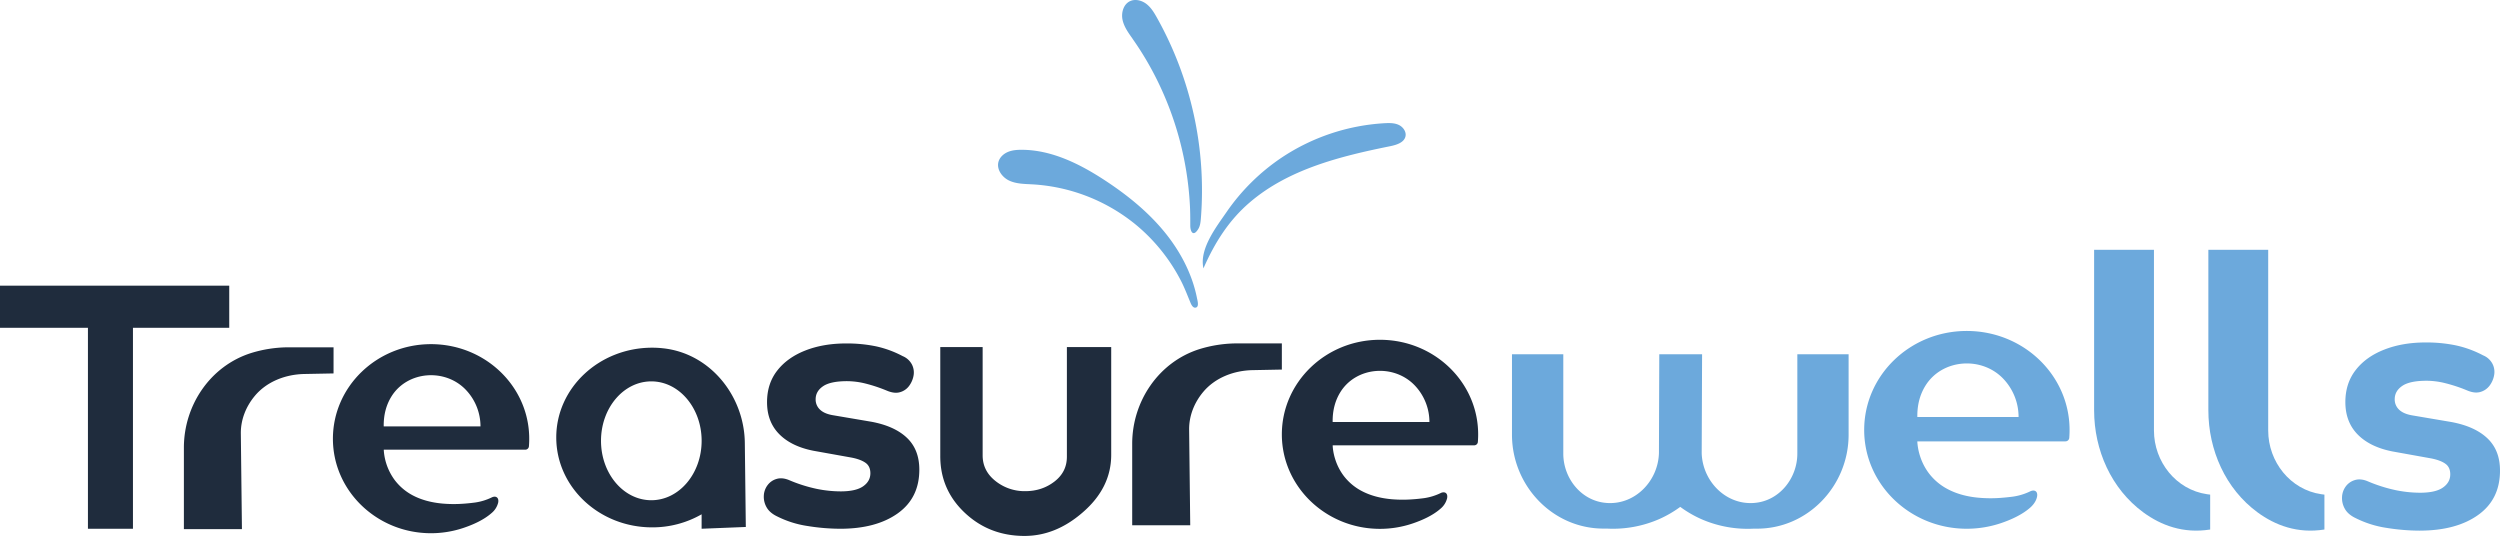 <?xml version="1.0" encoding="UTF-8"?>
<svg xmlns="http://www.w3.org/2000/svg" id="Layer_1" data-name="Layer 1" viewBox="0 0 2608.27 559.14">
  <defs>
    <style>.cls-1{fill:#6ca9dc;}.cls-2{fill:#1f2c3d;}</style>
  </defs>
  <path class="cls-1" d="M1182,232a187.1,187.1,0,0,0-104.81-39.65c-8.24-.46-16.8-.43-24.27-3.92s-13.46-11.86-11.16-19.77c1.36-4.7,5.38-8.29,9.9-10.17s9.52-2.23,14.41-2.21c31.05.11,60.25,14.61,86.24,31.59,22.41,14.64,43.59,31.54,60.82,52s30.44,44.76,35.66,71c.51,2.57,2.4,8.79-.88,9.94s-5.16-3.25-6-5.29c-3.24-7.8-6.18-15.6-10.09-23.12A186.67,186.67,0,0,0,1202.62,251a183.58,183.58,0,0,0-20.6-19"></path>
  <path class="cls-1" d="M1181.81,40.69c-4.35-6.18-9-12.45-10.62-19.84s.83-16.27,7.63-19.57c5.52-2.66,12.35-.9,17.21,2.82s8.09,9.13,11.08,14.47a368.87,368.87,0,0,1,45.75,209.69c-.32,3.62-.71,7.34-2.57,10.45-5.13,8.63-8.47,3.44-8.47-3.44,0-7.38,0-14.77-.44-22.16a334,334,0,0,0-34-129.24,323,323,0,0,0-25.61-43.18"></path>
  <path class="cls-1" d="M1337,164.54a215.87,215.87,0,0,1,107.7-36c4.94-.26,10.1-.32,14.58,1.76s8.06,7,7.1,11.81c-1.3,6.51-9.13,9-15.67,10.36-52.1,10.51-106,23.9-146.46,58.39-22.35,19-37,42.59-48.69,69.12-4.56-20.19,13.4-43.18,24-58.58A215.61,215.61,0,0,1,1337,164.54"></path>
  <path class="cls-1" d="M2524.53,553.62a219.72,219.72,0,0,1-34.58-2.87,107.27,107.27,0,0,1-32.26-10.18c-5.37-2.56-9.16-5.83-11.33-9.79a22.36,22.36,0,0,1-2.89-12.3,20,20,0,0,1,4-11.15,18.08,18.08,0,0,1,9.6-6.53q6-1.73,13.25,1.35a158,158,0,0,0,29,9.21,128.19,128.19,0,0,0,25.57,2.71q16.11,0,23.81-5.39t7.68-13.84c0-4.85-1.66-8.51-5-10.94s-8.19-4.28-14.6-5.58L2496.11,471q-23.45-4.61-36.3-17.67t-12.88-33.81q0-19.57,10.76-33.43t29.77-21.31q19-7.49,43.21-7.49a151.52,151.52,0,0,1,31.71,3.07,110.26,110.26,0,0,1,28.23,10.37,19.16,19.16,0,0,1,9.8,8.83,18.44,18.44,0,0,1,1.72,11.92,25.56,25.56,0,0,1-4.79,10.94,18.11,18.11,0,0,1-9.61,6.53c-4,1.15-8.65.59-14-1.72a161.6,161.6,0,0,0-22.68-7.49,81.57,81.57,0,0,0-19.21-2.5q-17.66,0-25.53,5.37t-7.88,13.84a14.59,14.59,0,0,0,4.61,11q4.61,4.41,13.83,5.94l40.72,6.91q24.58,4.6,37.65,17.1T2608.27,491q0,30-22.84,46.29t-60.9,16.32"></path>
  <path class="cls-1" d="M2051.92,345.3c-59,0-107,46.15-107,103.29,0,56.9,48,103.05,107,103.05a111.89,111.89,0,0,0,35-5.61c10.77-3.58,22.7-8.9,31.29-16.5,3.37-3,6.16-6.87,7.05-11.29.39-2,.29-4.25-1.22-5.55s-3.89-1-5.71-.16a60.85,60.85,0,0,1-18.18,5.6c-4.37.59-8.73,1-13.12,1.33a140.54,140.54,0,0,1-22.66-.18c-11.34-1-22.69-3.76-32.76-9.2a59,59,0,0,1-19.09-16.17,60.21,60.21,0,0,1-9.1-17.39,61,61,0,0,1-2.82-12.85,28.17,28.17,0,0,1-.22-3.19h154.5a4,4,0,0,0,4-3.63C2163.73,396,2114,345.3,2051.92,345.3M2106,435.06H2000.37c-.19-13.43,3.12-23.84,8.1-32.1,17.49-29,60.18-31.82,82.72-6.57A57.76,57.76,0,0,1,2106,435.06"></path>
  <path class="cls-1" d="M2184.81,289.15V260.64h62.43V449.17c0,32.63,23.1,61.79,55.4,66.45l1.44.2c.61.08,1.2.15,1.81.21v36.42c-28.14,4.48-51.41-4.43-69.78-17.91-33.42-24.52-51.3-65-51.3-106.43Z"></path>
  <path class="cls-1" d="M2304,289.15V260.64h62.43V449.17c0,32.63,23.1,61.79,55.4,66.45l1.45.2q.9.12,1.8.21v36.42c-28.14,4.48-51.41-4.43-69.78-17.91-33.41-24.52-51.3-65-51.3-106.43Z"></path>
  <path class="cls-1" d="M1754,528.1a117.38,117.38,0,0,1-22.74,13.38,120.58,120.58,0,0,1-54.82,10c-.84,0-1.66,0-2.48,0-53.56.58-96.5-44.41-96.5-98V369.6H1631V473.27c0,25.86,18.85,49.31,44.63,51.41l.86.07,1,.06c28.82,1.43,52.4-23.13,53.3-52,0,0,.28-81.65.36-103.24h44.66l-.41,103.24c.91,28.84,24.48,53.4,53.3,52l1-.06.85-.07c25.78-2.1,44.63-25.55,44.63-51.41V369.6h53.49v83.95c0,53.58-42.93,98.57-96.49,98-.83,0-1.65,0-2.48,0a120.62,120.62,0,0,1-54.83-10,117.69,117.69,0,0,1-22.74-13.38"></path>
  <path class="cls-2" d="M876.68,551.65a215.14,215.14,0,0,1-34-2.84,104.9,104.9,0,0,1-31.79-10c-5.28-2.51-9-5.73-11.15-9.64a21.89,21.89,0,0,1-2.84-12.1,19.63,19.63,0,0,1,4-11,17.78,17.78,0,0,1,9.46-6.44c3.9-1.13,8.25-.67,13.05,1.33A155.14,155.14,0,0,0,851.9,510a126.2,126.2,0,0,0,25.16,2.66q15.88,0,23.45-5.3t7.56-13.63c0-4.78-1.64-8.38-4.92-10.77s-8.06-4.22-14.37-5.49l-40.1-7.19q-23.07-4.53-35.74-17.39t-12.68-33.3q0-19.28,10.59-32.9t29.33-21q18.72-7.37,42.56-7.36a149.57,149.57,0,0,1,31.2,3,108.1,108.1,0,0,1,27.81,10.21,19,19,0,0,1,9.64,8.7A18.2,18.2,0,0,1,953.1,392a25.53,25.53,0,0,1-4.73,10.76,17.58,17.58,0,0,1-9.46,6.43q-5.88,1.71-13.81-1.69a161.89,161.89,0,0,0-22.31-7.39,81.18,81.18,0,0,0-18.92-2.44q-17.42,0-25.15,5.28c-5.18,3.53-7.75,8.08-7.75,13.63a14.29,14.29,0,0,0,4.53,10.77q4.53,4.37,13.61,5.87l40.1,6.81q24.21,4.53,37.07,16.83T959.14,490q0,29.53-22.5,45.58t-60,16.08"></path>
  <polygon class="cls-2" points="0 298.04 239.17 298.04 239.17 341.99 138.71 341.99 138.71 551.66 91.74 551.66 91.74 341.99 0 341.99 0 298.04"></polygon>
  <path class="cls-2" d="M981,362.11h44.2v113q0,16.14,13.39,26.73a48.66,48.66,0,0,0,31.06,10.59q17.44,0,30.44-10t13-25.89V362.11h46.24V474.52q0,34.61-30.07,60.37-28.05,24.24-60.37,24.25-36.63,0-62.27-24.1T981,475.9Z"></path>
  <path class="cls-2" d="M778.11,549.79l-.83-70.67-.2-17.16c-.63-49.2-36.37-93.41-85.35-98.59a103.22,103.22,0,0,0-11.38-.62c-55.17,0-100,41.95-100,93.62,0,51.87,44.86,93.83,100,93.83A103.15,103.15,0,0,0,732,536.57v15.07Zm-98.58-27.9c-28.93,0-52.49-27.7-52.49-62s23.56-62,52.49-62,52.49,27.7,52.49,62-23.56,62-52.49,62"></path>
  <path class="cls-2" d="M1439.67,354.5c-56.39,0-102.31,44.14-102.31,98.74,0,54.38,45.92,98.51,102.31,98.51a106.16,106.16,0,0,0,33.44-5.38c10.3-3.42,21.73-8.49,29.92-15.76a20.37,20.37,0,0,0,6.75-10.79c.36-1.86.28-4.06-1.17-5.31s-3.72-1-5.47-.14a58.87,58.87,0,0,1-17.38,5.35c-4.16.56-8.35,1-12.53,1.26a136.2,136.2,0,0,1-21.66-.16c-10.84-1-21.69-3.6-31.33-8.79A56.59,56.59,0,0,1,1402,496.57a57.88,57.88,0,0,1-8.7-16.64,59,59,0,0,1-2.7-12.26c-.09-1-.19-2-.19-3.06h147.68a3.82,3.82,0,0,0,3.77-3.46C1546.56,403,1499,354.5,1439.67,354.5m51.7,85.81h-101c-.2-12.82,3-22.79,7.73-30.67,16.72-27.7,57.52-30.42,79.06-6.29a55.24,55.24,0,0,1,14.17,37"></path>
  <path class="cls-2" d="M449.64,359.06c-56.39,0-102.31,44.13-102.31,98.73,0,54.38,45.92,98.52,102.31,98.52a106.17,106.17,0,0,0,33.44-5.39c10.3-3.41,21.73-8.49,29.92-15.76a20.33,20.33,0,0,0,6.75-10.79c.36-1.85.28-4-1.17-5.3s-3.72-1-5.46-.15a58.44,58.44,0,0,1-17.39,5.35q-6.24.84-12.53,1.27a136.2,136.2,0,0,1-21.66-.17c-10.84-1-21.69-3.59-31.33-8.78A56.85,56.85,0,0,1,412,501.12a59,59,0,0,1-11.39-28.9c-.1-1-.2-2-.2-3.05H548.06a3.83,3.83,0,0,0,3.77-3.47c4.7-58.19-42.87-106.64-102.19-106.64m51.7,85.81h-101c-.2-12.83,3-22.79,7.73-30.67,16.72-27.7,57.52-30.43,79.06-6.29a55.23,55.23,0,0,1,14.17,37"></path>
  <path class="cls-2" d="M348,362.36H299.83a133.4,133.4,0,0,0-37.7,5.92c-42.5,13.37-70.28,54.27-70.28,98.82v84.95h60.56l-1.15-99.65c-.18-14.55,5.4-28.34,14.56-39.32C278.38,398,298,390.57,317.59,390.19l30.4-.59Z"></path>
  <path class="cls-2" d="M1337.36,358.28H1289.2a133.8,133.8,0,0,0-37.7,5.93c-42.49,13.37-70.27,54.27-70.27,98.82v85h60.55l-1.15-99.65c-.18-14.55,5.4-28.34,14.57-39.33,12.56-15.08,32.15-22.51,51.77-22.88l30.39-.6Z"></path>
</svg>
